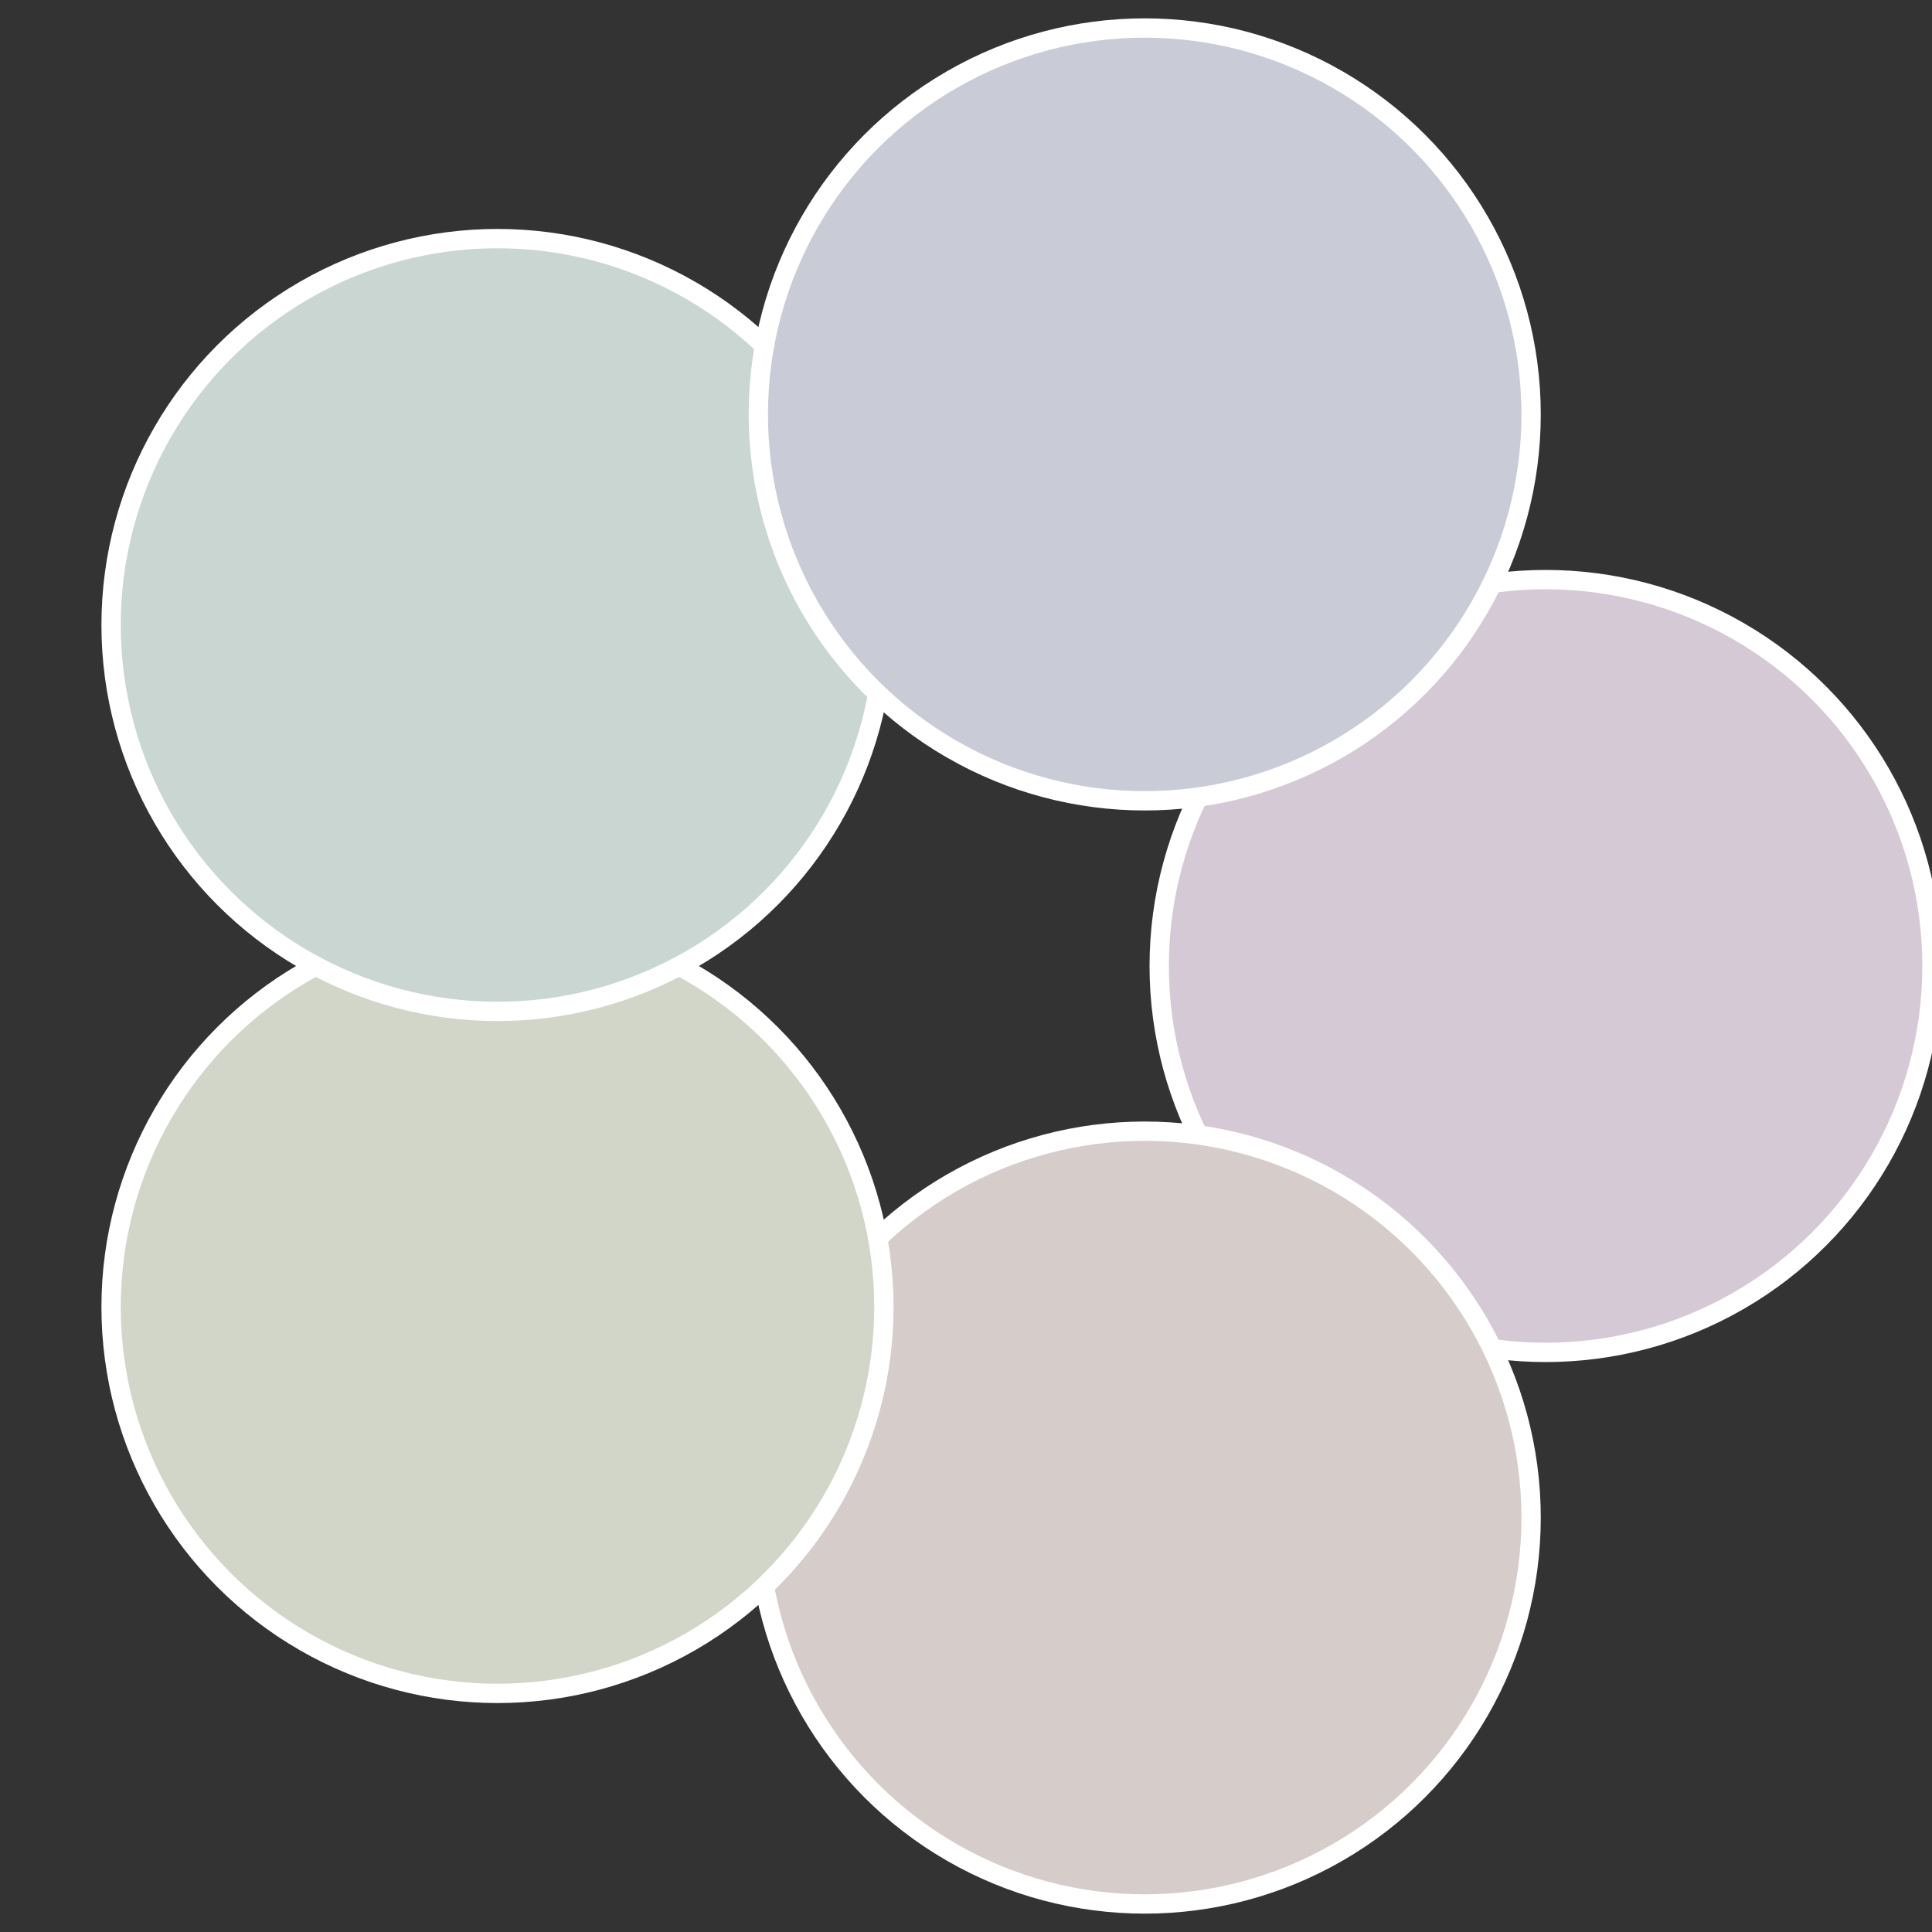 <?xml version="1.0" standalone="no"?>
<svg width="500" height="500" viewBox="-1 -1 2 2" xmlns="http://www.w3.org/2000/svg">
 
                <rect x="-1" y="-1" width="2" height="2" fill="#333333" stroke="none"/>
 
                <circle cx="0.6" cy="0" r="0.4" fill="#d6c9d6" stroke="#fff" stroke-width="1%" />
             
                <circle cx="0.185" cy="0.571" r="0.4" fill="#d6ccc9" stroke="#fff" stroke-width="1%" />
             
                <circle cx="-0.485" cy="0.353" r="0.4" fill="#d1d6c9" stroke="#fff" stroke-width="1%" />
             
                <circle cx="-0.485" cy="-0.353" r="0.4" fill="#c9d6d1" stroke="#fff" stroke-width="1%" />
             
                <circle cx="0.185" cy="-0.571" r="0.4" fill="#c9ccd6" stroke="#fff" stroke-width="1%" />
            </svg>
